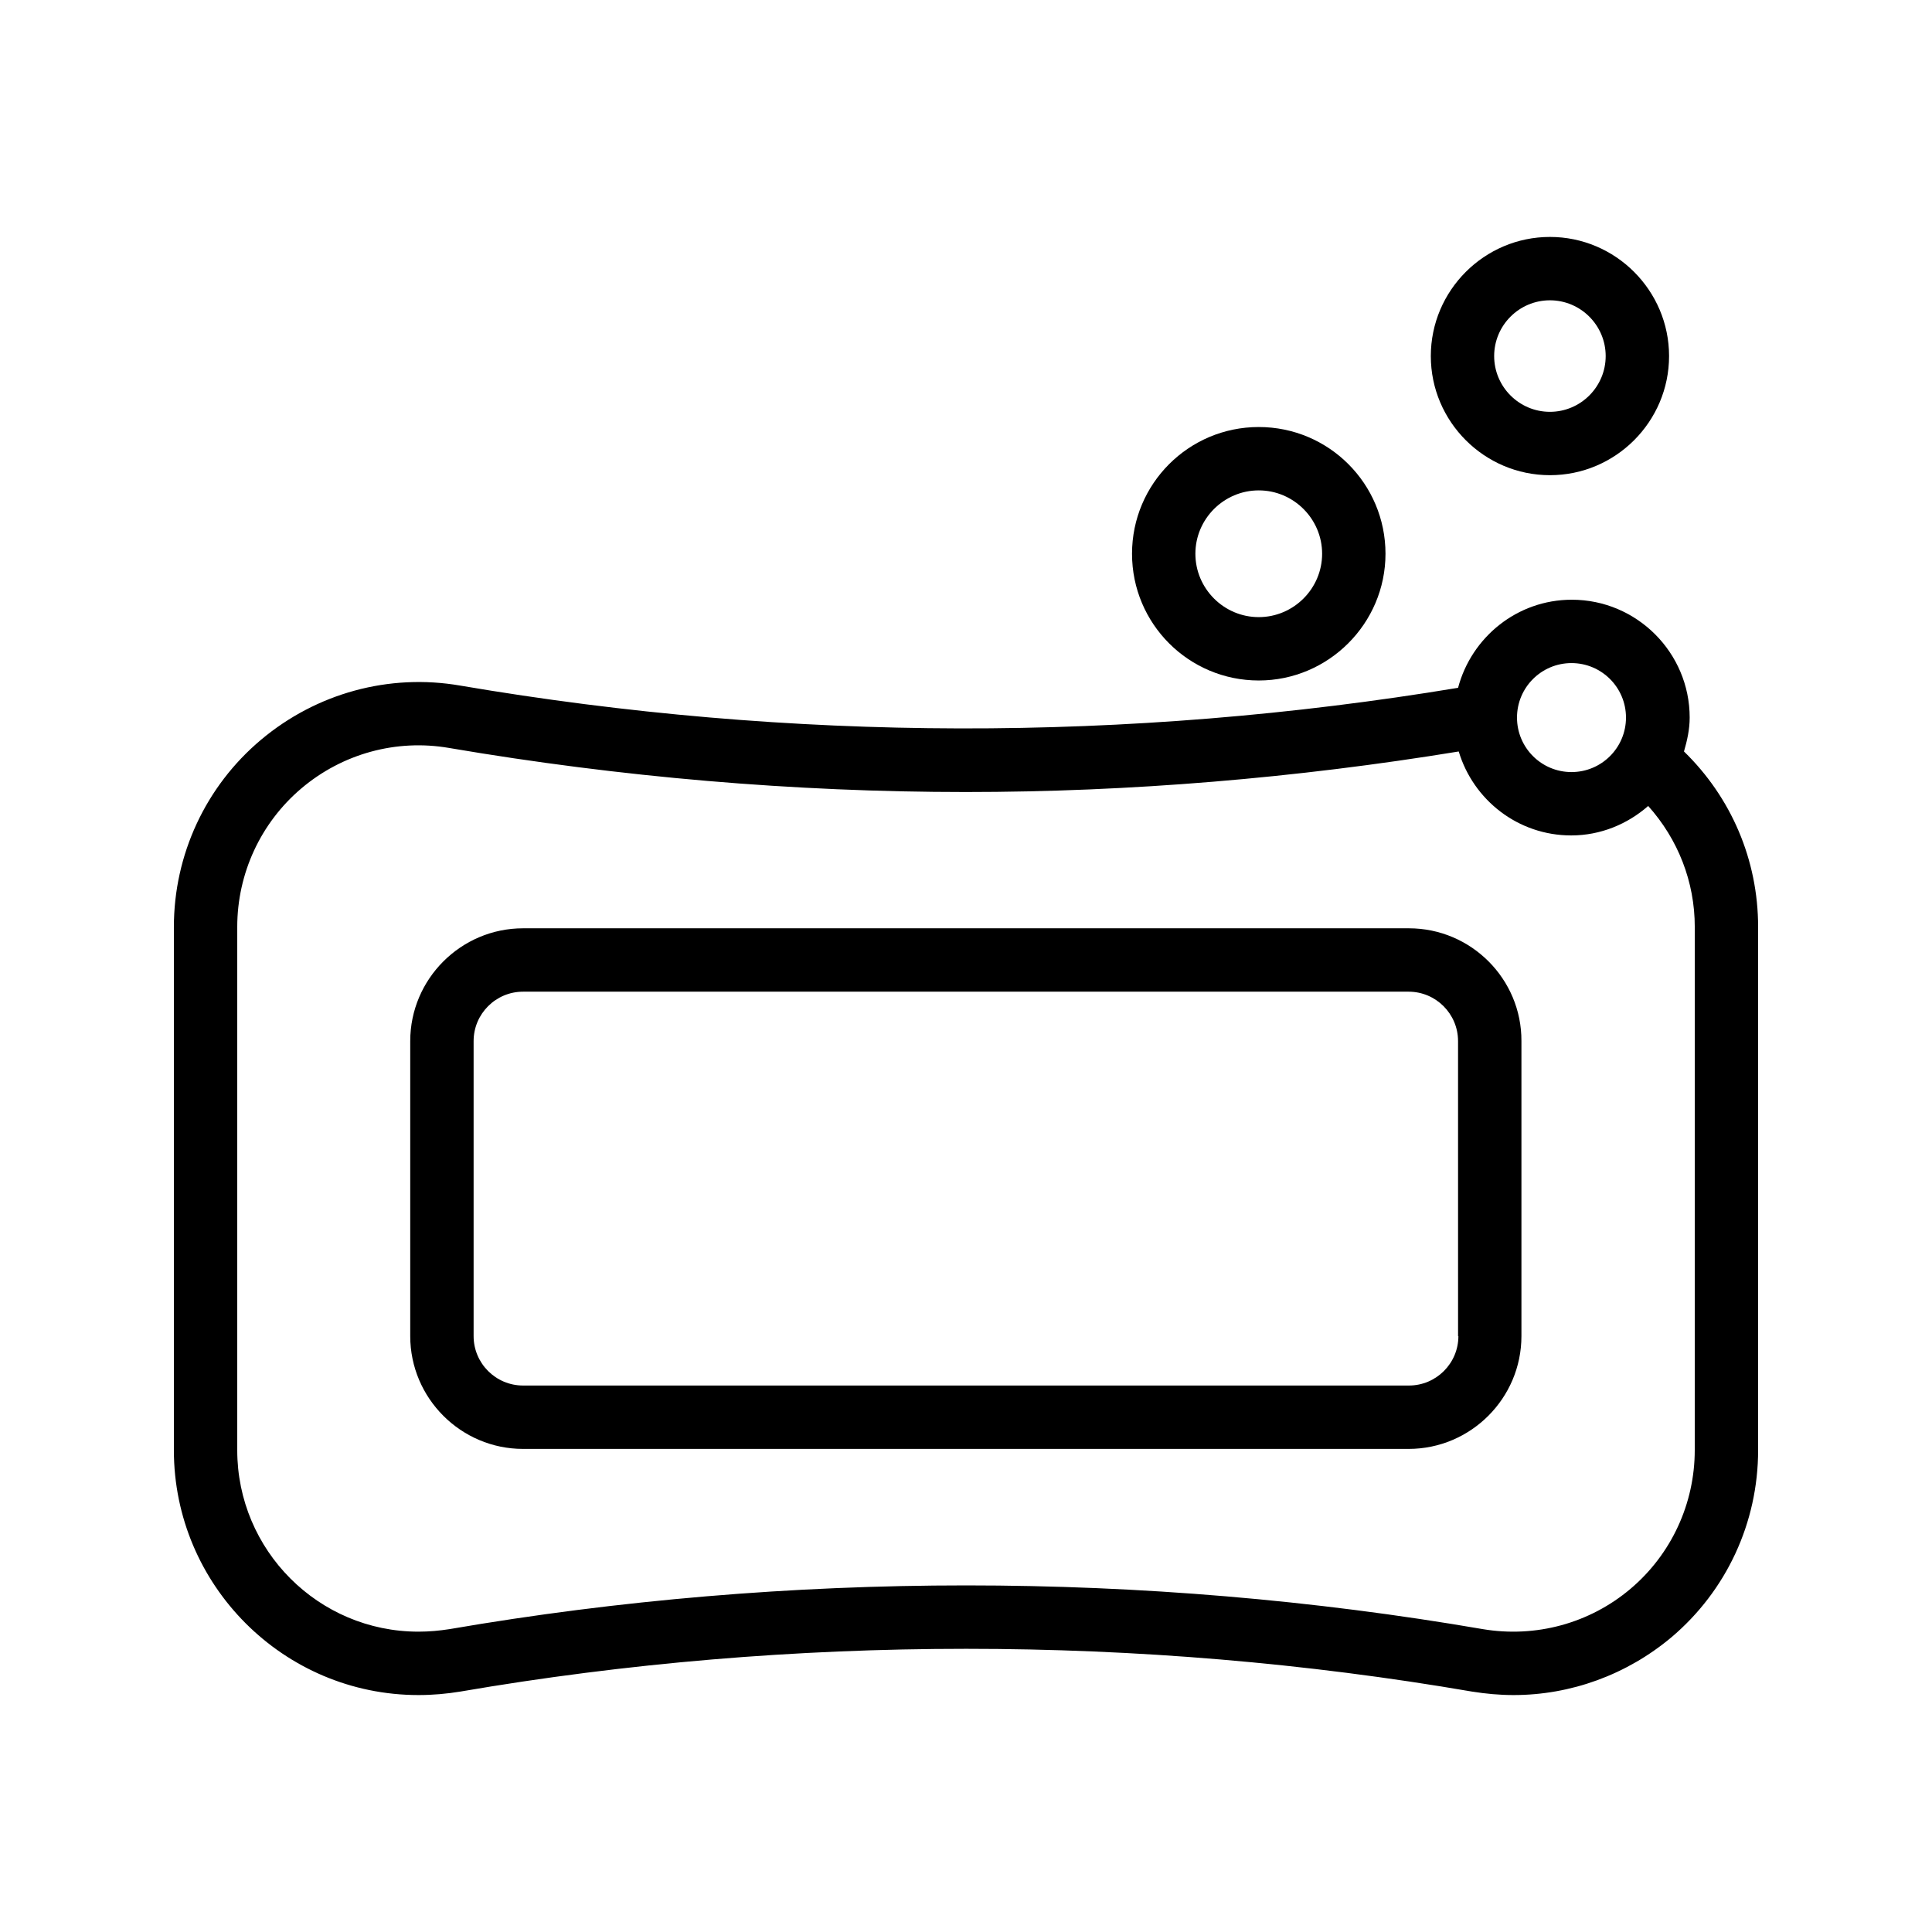 <?xml version="1.0" encoding="UTF-8"?>
<!-- Uploaded to: SVG Repo, www.svgrepo.com, Generator: SVG Repo Mixer Tools -->
<svg fill="#000000" width="800px" height="800px" version="1.1" viewBox="144 144 512 512" xmlns="http://www.w3.org/2000/svg">
 <g>
  <path d="m590.27 343.15c0.84-2.856 1.512-5.879 1.512-8.984 0-17.215-14.023-31.234-31.234-31.234-14.527 0-26.617 9.992-30.145 23.344-87.664 14.527-176.75 14.359-264.42-0.586-18.895-3.273-38.121 2.016-52.816 14.359-14.691 12.336-23.09 30.477-23.09 49.621v138.63c0 35.77 29.055 64.906 64.824 64.906 3.863 0 7.473-0.336 11.082-0.922 87.914-15.113 180.2-15.113 268.11 0 3.695 0.586 7.305 0.922 11 0.922 15.199 0 29.977-5.375 41.816-15.281 14.613-12.348 23.008-30.398 23.008-49.629v-138.63c0-17.801-7.137-34.344-19.648-46.52zm-29.809-23.426c7.977 0 14.441 6.465 14.441 14.441 0 7.977-6.465 14.441-14.441 14.441-7.977 0-14.441-6.465-14.441-14.441 0-7.977 6.465-14.441 14.441-14.441zm32.664 208.57c0 14.191-6.215 27.625-17.047 36.777s-25.105 13.016-39.129 10.664c-89.762-15.449-184.06-15.449-273.82 0-2.688 0.418-5.375 0.672-8.23 0.672-26.531 0-48.027-21.578-48.027-48.113v-138.63c0-14.191 6.215-27.625 17.047-36.777 10.832-9.152 25.105-13.098 39.129-10.664 45.344 7.727 91.441 11.672 136.87 11.672 43.578 0 87.578-3.695 130.66-10.746 3.863 12.848 15.703 22.25 29.809 22.25 7.809 0 14.945-3.023 20.402-7.809 7.894 8.812 12.344 20.066 12.344 32.074z"/>
  <path d="m517.39 390.01h-234.78c-16.457 0-29.895 13.434-29.895 29.895v78.176c0 16.457 13.434 29.895 29.895 29.895h234.69c16.457 0 29.895-13.434 29.895-29.895v-78.176c0.082-16.461-13.352-29.895-29.809-29.895zm13.098 108.07c0 7.223-5.879 13.098-13.098 13.098h-234.78c-7.223 0-13.098-5.879-13.098-13.098v-78.176c0-7.223 5.879-13.098 13.098-13.098h234.69c7.223 0 13.098 5.879 13.098 13.098l0.004 78.176z"/>
  <path d="m511.17 290.75c0-18.559-15.031-33.586-33.586-33.586-18.559 0-33.586 15.031-33.586 33.586 0 18.559 15.031 33.586 33.586 33.586 18.473 0.004 33.586-15.109 33.586-33.586zm-50.379 0c0-9.238 7.559-16.793 16.793-16.793 9.238 0 16.793 7.559 16.793 16.793 0 9.238-7.559 16.793-16.793 16.793-9.238 0.004-16.793-7.555-16.793-16.793z"/>
  <path d="m586.32 238.36c0-17.383-14.191-31.57-31.57-31.57-17.383 0-31.57 14.191-31.57 31.57 0 17.383 14.191 31.57 31.57 31.57 17.379 0.004 31.57-14.188 31.57-31.57zm-46.352 0c0-8.145 6.633-14.777 14.777-14.777s14.777 6.633 14.777 14.777-6.633 14.777-14.777 14.777-14.777-6.633-14.777-14.777z"/>
 </g>
</svg>